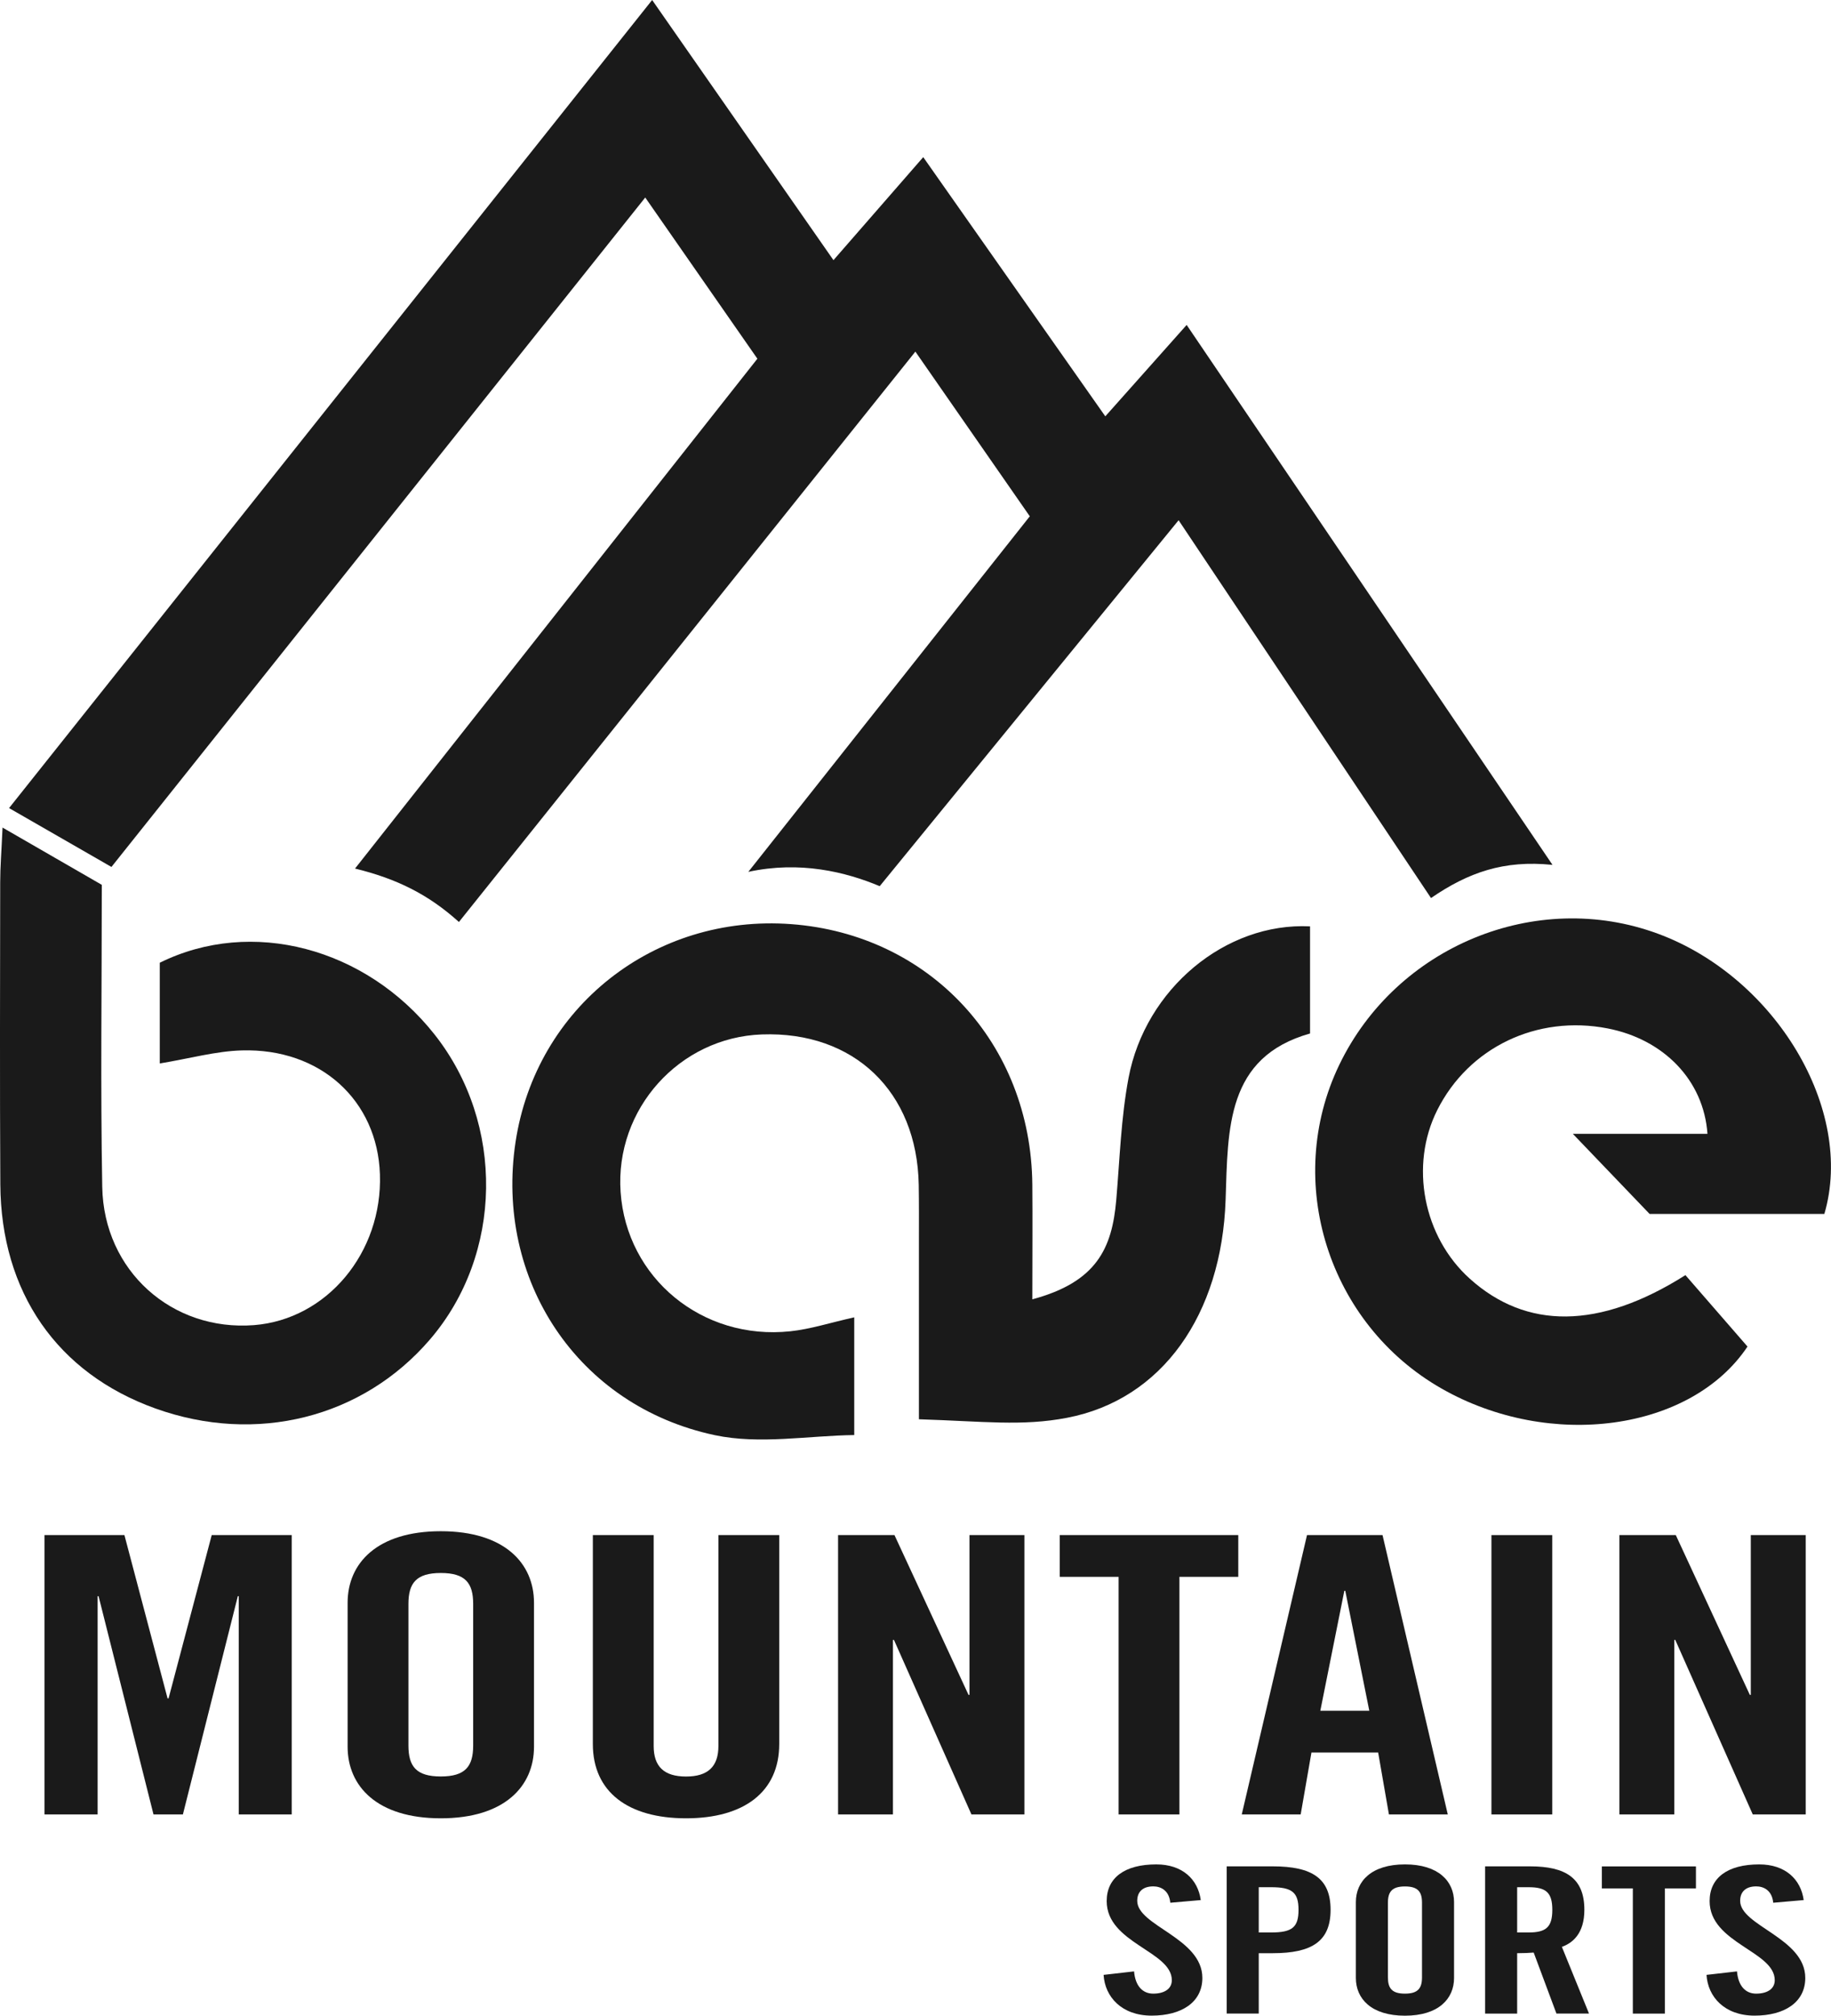 <?xml version="1.0" encoding="UTF-8"?> <svg xmlns="http://www.w3.org/2000/svg" viewBox="0 0 289.02 317.98"><g fill="#1a1a1a"><path d="m17.58 136.76c-5.66-3.25-10.73-6.17-16.15-9.28 33.92-42.6 67.27-84.48 101.51-127.48 9.72 13.94 18.85 27.03 28.62 41.04 4.92-5.64 9.2-10.55 14.17-16.25 9.69 13.78 18.89 26.88 28.74 40.89 4.38-4.92 8.22-9.23 12.84-14.42 19.34 28.53 38.32 56.52 57.75 85.18-7.7-.79-13.29 1.2-19.18 5.23-12.94-19.35-26.08-39.02-39.84-59.6-16.22 19.84-31.71 38.8-47.18 57.73-5.37-2.25-12.57-4.02-20.74-2.26 15.05-19.01 29.51-37.26 44.43-56.09-5.89-8.47-11.62-16.72-18.06-25.98-24.5 30.59-48.19 60.18-72.05 89.98-4.8-4.33-9.77-6.81-16.4-8.43 21.1-26.72 42.05-53.26 63.51-80.43-5.66-8.13-11.26-16.18-17.7-25.43-28.44 35.65-56.2 70.43-84.27 105.62z"></path><path d="m162.94 204.98c10.19-2.73 12.6-8.07 13.26-15.69.55-6.43.75-12.94 1.94-19.25 2.65-14.02 15.3-24.56 28.65-23.9v16.9c-13.25 3.74-12.95 14.97-13.33 26.23-.61 18.15-10.03 31.53-25.04 34.4-7.11 1.36-13.17.55-23.37.23 0-9.4 0-18.73 0-28.07 0-2.98.02-5.96-.03-8.94-.27-14.69-10.23-24.22-24.75-23.7-13.04.46-23.21 11.79-22.31 24.85.93 13.57 12.88 23.46 26.79 21.98 3.14-.33 6.21-1.33 10.09-2.2v18.57c-7.22.09-14.92 1.52-22 .02-21.7-4.61-34.76-24.52-31.46-46.26 3.22-21.23 21.88-35.97 43.51-34.36 21.89 1.63 37.86 18.86 38.06 41.09.05 5.88 0 10.76 0 18.12z"></path><path d="m287.97 191.51h-27.58c-4.29-4.47-7.99-8.33-12.12-12.64h21.25c-.6-8.51-6.96-14.92-15.76-16.63-11.15-2.17-21.92 2.99-26.89 12.88-4.39 8.73-2.22 19.99 5.13 26.6 8.9 8.02 20.41 8.07 34.04-.56 3.12 3.59 6.45 7.42 9.8 11.27-8.88 13.3-31.11 16.41-48.28 6.63-17.89-10.19-25.01-32.67-16.17-51.05 9.01-18.73 31.07-27.82 50.31-20.71 18.53 6.84 31.12 27.73 26.27 44.21z"></path><path d="m.41 130.56c5.84 3.36 10.44 6.02 15.66 9.03 0 15.99-.22 31.83.07 47.66.24 13.26 11.03 22.8 23.95 21.8 11.5-.9 20.3-11.43 19.88-23.8-.39-11.65-9.39-19.9-21.8-19.54-4.11.12-8.19 1.27-12.95 2.06v-15.89c14.48-7.17 32.53-2.38 43.36 11.3 11.14 14.08 10.83 34.71-.72 48.14-10.64 12.38-27.43 16.59-43.35 10.87-15.47-5.56-24.36-18.32-24.46-35.37-.09-15.88-.04-31.76-.02-47.64 0-2.38.2-4.76.37-8.62z"></path><path d="m46.05 242.17v44.07h-8.36v-34.43h-.15l-8.67 34.43h-4.64l-8.67-34.43h-.15v34.43h-8.39v-44.07h12.62l6.81 25.76h.16l6.81-25.76h12.62z"></path><path d="m54.87 252.85c0-6.23 4.64-11.29 14.71-11.29s14.71 5.07 14.71 11.29v22.71c0 6.23-4.64 11.29-14.71 11.29s-14.71-5.07-14.71-11.29zm9.6 22.52c0 3.3 1.24 4.88 5.11 4.88s5.11-1.59 5.11-4.88v-22.34c0-3.3-1.24-4.88-5.11-4.88s-5.11 1.59-5.11 4.88z"></path><path d="m93.58 242.17h9.6v33.27c0 3.24 1.63 4.82 5.11 4.82s5.11-1.59 5.11-4.82v-33.27h9.6v32.96c0 7.57-5.57 11.72-14.71 11.72s-14.71-4.15-14.71-11.72z"></path><path d="m132.29 286.24v-44.07h8.9l11.69 25.21h.15v-25.21h8.67v44.07h-8.36l-12.23-27.53h-.16v27.53h-8.67z"></path><path d="m176.57 248.76h-9.29v-6.59h28.18v6.59h-9.29v37.48h-9.6z"></path><path d="m205.3 286.24h-9.29l10.3-44.07h11.92l10.3 44.07h-9.29l-1.7-9.77h-10.53l-1.7 9.77zm3.1-16.36h7.74l-3.79-18.92h-.15l-3.79 18.92z"></path><path d="m235.42 286.24v-44.07h9.6v44.07z"></path><path d="m255.62 286.24v-44.07h8.9l11.69 25.21h.15v-25.21h8.67v44.07h-8.36l-12.23-27.53h-.16v27.53h-8.67z"></path><path d="m184.73 300.16c-.2-1.99-1.55-2.57-2.69-2.57-1.63 0-2.53.84-2.53 2.28 0 3.96 10.28 5.85 10.28 12.16 0 3.83-3.26 5.95-8 5.95s-7.38-2.96-7.59-6.43l4.81-.55c.2 2.35 1.39 3.51 3.02 3.51 1.75 0 2.94-.74 2.94-2.12 0-4.6-10.28-5.82-10.28-12.48 0-3.7 2.86-5.79 7.83-5.79 4.12 0 6.57 2.35 7.02 5.63l-4.81.42z"></path><path d="m193.63 317.66v-23.23h7.26c6.24 0 9.14 1.9 9.14 6.85s-2.9 6.85-9.14 6.85h-2.2v9.52h-5.06zm5.06-12.8h1.96c3.31 0 4.32-.81 4.32-3.57s-1.02-3.57-4.32-3.57h-1.96z"></path><path d="m214.02 300.07c0-3.28 2.45-5.95 7.75-5.95s7.75 2.67 7.75 5.95v11.97c0 3.28-2.45 5.95-7.75 5.95s-7.75-2.67-7.75-5.95zm5.06 11.87c0 1.74.65 2.57 2.69 2.57s2.69-.84 2.69-2.57v-11.77c0-1.74-.65-2.57-2.69-2.57s-2.69.84-2.69 2.57z"></path><path d="m239.48 317.66h-5.06v-23.23h7.1c5.67 0 8.57 1.9 8.57 6.85 0 3.73-1.84 5.24-3.55 5.85l4.28 10.52h-5.14l-3.59-9.62c-.65.06-1.71.1-2.61.1v9.52zm0-12.8h1.8c2.73 0 3.75-.81 3.75-3.57s-1.02-3.57-3.75-3.57h-1.8z"></path><path d="m257.75 297.91h-4.9v-3.47h14.85v3.47h-4.9v19.75h-5.06v-19.75z"></path><path d="m279.9 300.16c-.2-1.99-1.55-2.57-2.69-2.57-1.63 0-2.53.84-2.53 2.28 0 3.96 10.28 5.85 10.28 12.16 0 3.83-3.26 5.95-8 5.95s-7.38-2.96-7.59-6.43l4.81-.55c.2 2.35 1.39 3.51 3.02 3.51 1.75 0 2.94-.74 2.94-2.12 0-4.6-10.28-5.82-10.28-12.48 0-3.7 2.86-5.79 7.83-5.79 4.12 0 6.57 2.35 7.02 5.63l-4.81.42z"></path></g></svg> 